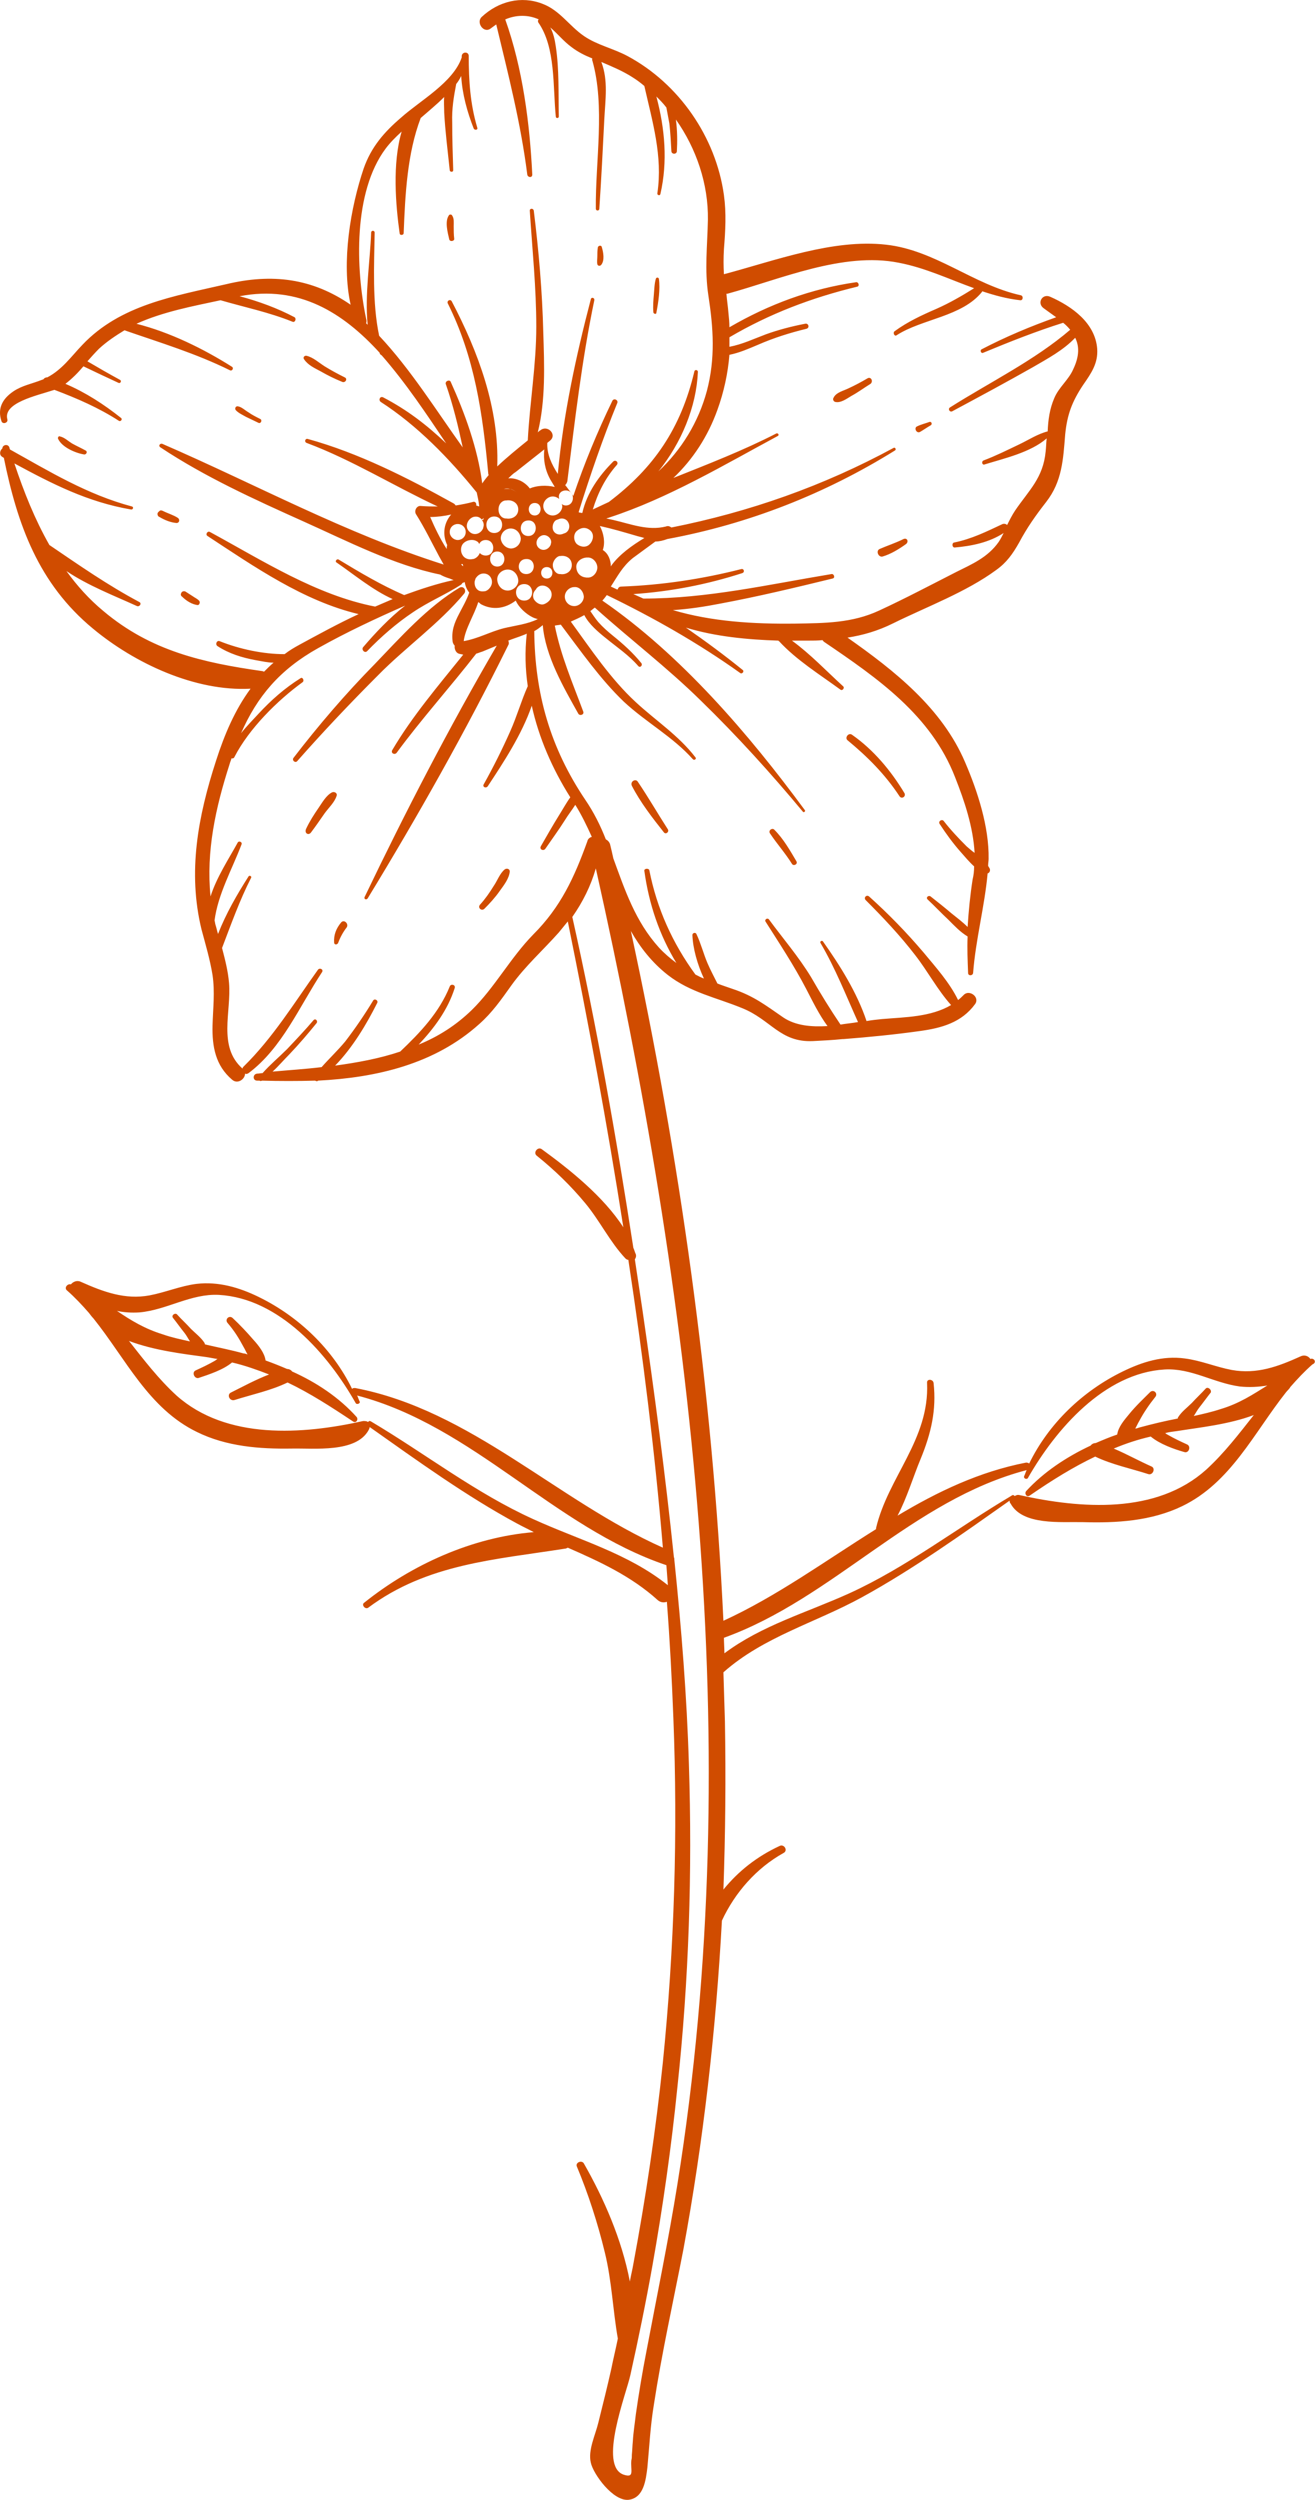 <?xml version="1.0" encoding="UTF-8" standalone="no"?><svg xmlns="http://www.w3.org/2000/svg" xmlns:xlink="http://www.w3.org/1999/xlink" fill="#000000" height="499.4" preserveAspectRatio="xMidYMid meet" version="1" viewBox="0.0 0.0 262.8 499.4" width="262.8" zoomAndPan="magnify"><defs><clipPath id="a"><path d="M 0 0 L 262.77 0 L 262.77 499.398 L 0 499.398 Z M 0 0"/></clipPath></defs><g><g clip-path="url(#a)" id="change1_1"><path d="M 120.176 52.879 C 120.875 51.98 120.574 50.379 120.273 49.379 C 120.176 48.879 119.473 49.078 119.473 49.48 C 119.375 50.078 119.375 50.578 119.375 51.18 C 119.375 51.68 119.273 52.281 119.375 52.781 C 119.473 53.18 119.973 53.18 120.176 52.879 Z M 64.074 74.18 C 65.473 74.98 66.875 75.68 68.375 76.281 C 68.973 76.578 69.574 75.68 68.875 75.379 C 67.473 74.68 66.172 73.98 64.875 73.18 C 63.773 72.48 62.574 71.379 61.273 71.078 C 60.875 70.98 60.473 71.379 60.773 71.781 C 61.574 72.98 62.973 73.578 64.074 74.18 Z M 131.176 62.48 C 131.574 60.379 131.973 57.781 131.676 55.68 C 131.574 55.379 131.176 55.379 131.074 55.68 C 130.773 56.68 130.773 57.781 130.676 58.781 C 130.574 59.98 130.473 61.18 130.574 62.379 C 130.574 62.68 131.176 62.879 131.176 62.48 Z M 35.273 104.48 C 35.875 104.48 35.973 103.781 35.574 103.48 C 34.672 102.879 33.574 102.578 32.574 102.078 C 32.375 101.98 32.074 101.879 31.875 102.078 C 31.672 102.281 31.473 102.379 31.473 102.68 C 31.473 102.879 31.574 103.18 31.875 103.281 C 32.875 103.879 34.074 104.379 35.273 104.48 Z M 16.773 90.781 C 17.273 90.879 17.574 90.18 17.074 89.98 C 16.172 89.48 15.273 89.078 14.375 88.578 C 13.574 88.078 12.875 87.379 11.973 87.18 C 11.773 87.078 11.574 87.281 11.574 87.578 C 12.273 89.281 14.973 90.48 16.773 90.781 Z M 49.172 83.281 C 49.973 83.68 50.875 84.078 51.672 84.48 C 52.172 84.68 52.473 83.879 51.973 83.68 C 51.172 83.281 50.375 82.879 49.672 82.379 C 48.973 81.98 48.273 81.281 47.574 81.18 C 47.172 81.078 46.875 81.48 47.074 81.879 C 47.574 82.48 48.473 82.879 49.172 83.281 Z M 39.773 119.98 C 39.375 119.578 38.875 119.379 38.473 119.078 C 37.973 118.781 37.574 118.48 37.074 118.18 C 36.875 118.078 36.672 118.078 36.473 118.18 C 36.273 118.281 36.273 118.379 36.172 118.578 C 36.074 118.781 36.172 119.078 36.375 119.18 C 37.172 119.98 38.375 120.781 39.574 120.879 C 39.875 120.781 40.074 120.281 39.773 119.98 Z M 126.273 156.98 C 127.973 160.281 130.375 163.379 132.676 166.281 C 133.074 166.781 133.773 166.18 133.473 165.68 C 131.473 162.578 129.574 159.281 127.473 156.18 C 127.074 155.48 125.875 156.078 126.273 156.98 Z M 153.875 166.48 C 155.273 168.578 156.973 170.48 158.273 172.578 C 158.574 173.078 159.473 172.68 159.176 172.078 C 157.875 169.879 156.574 167.578 154.773 165.781 C 154.375 165.281 153.473 165.879 153.875 166.48 Z M 185.773 84.281 C 184.973 84.578 184.074 84.781 183.273 85.18 C 182.574 85.48 183.176 86.68 183.875 86.281 C 184.574 85.879 185.273 85.379 185.973 84.98 C 186.375 84.781 186.176 84.18 185.773 84.281 Z M 170.273 146.781 C 169.574 146.281 168.773 147.379 169.375 147.879 C 173.375 151.18 176.875 154.68 179.773 159.078 C 180.176 159.68 181.074 159.18 180.773 158.48 C 178.074 153.98 174.574 149.781 170.273 146.781 Z M 180.574 107.68 C 178.973 108.48 177.375 108.98 175.773 109.68 C 174.973 110.078 175.574 111.379 176.375 111.18 C 178.074 110.68 179.676 109.68 181.074 108.68 C 181.676 108.18 181.273 107.379 180.574 107.68 Z M 173.375 75.578 C 172.176 76.281 170.875 76.98 169.574 77.578 C 168.574 78.078 167.074 78.379 166.574 79.48 C 166.375 79.781 166.574 80.18 166.875 80.281 C 167.973 80.578 169.176 79.68 170.176 79.078 C 171.473 78.379 172.676 77.48 173.973 76.68 C 174.574 76.18 174.074 75.18 173.375 75.578 Z M 90.375 43.078 C 90.273 42.781 89.773 42.781 89.672 43.078 C 88.875 44.281 89.473 46.48 89.773 47.781 C 89.875 48.379 90.875 48.18 90.773 47.68 C 90.672 46.879 90.672 45.98 90.672 45.18 C 90.672 44.379 90.773 43.68 90.375 43.078 Z M 96.773 181.578 C 97.875 180.48 98.973 179.281 99.875 177.98 C 100.676 176.879 101.773 175.48 101.875 174.078 C 101.875 173.578 101.273 173.379 100.875 173.68 C 99.875 174.48 99.375 175.98 98.672 176.98 C 97.875 178.281 96.973 179.578 95.973 180.68 C 95.375 181.281 96.172 182.078 96.773 181.578 Z M 92.773 118.578 C 93.273 117.98 92.672 116.98 91.875 117.379 C 85.473 121.18 79.973 127.379 74.875 132.68 C 69.074 138.578 63.672 144.879 58.672 151.379 C 58.273 151.879 58.973 152.48 59.375 152.078 C 64.574 146.18 70.074 140.379 75.574 134.879 C 80.973 129.379 87.773 124.578 92.773 118.578 Z M 240.973 277.379 C 240.074 278.379 239.074 279.281 238.176 280.281 C 237.273 281.18 236.176 281.98 235.473 283.078 C 235.375 283.18 235.375 283.281 235.375 283.379 C 232.773 283.879 230.273 284.48 227.676 285.18 C 227.375 285.281 227.176 285.379 226.875 285.379 C 227.176 284.879 227.375 284.379 227.676 283.879 C 228.574 282.18 229.676 280.578 230.875 279.078 C 231.473 278.379 230.574 277.48 229.875 278.078 C 228.473 279.48 226.973 280.879 225.676 282.48 C 224.676 283.68 223.473 285.078 223.273 286.578 C 221.773 287.078 220.375 287.68 218.973 288.281 C 218.574 288.281 218.176 288.48 217.973 288.781 C 213.074 291.078 208.574 294.078 205.074 297.879 C 204.676 298.379 205.176 299.18 205.773 298.781 C 210.273 295.68 214.473 293.078 218.875 290.98 C 222.176 292.578 226.074 293.379 229.473 294.48 C 230.375 294.781 230.973 293.379 230.176 292.98 C 227.676 291.879 225.176 290.48 222.574 289.379 C 224.973 288.379 227.375 287.578 229.973 286.98 C 231.773 288.48 234.574 289.48 236.676 290.078 C 237.574 290.379 238.074 288.98 237.273 288.578 C 235.973 287.98 234.676 287.379 233.473 286.68 C 233.273 286.578 233.074 286.48 232.875 286.281 C 233.676 286.078 234.473 285.98 235.273 285.879 C 239.574 285.18 245.574 284.578 250.574 282.68 C 247.574 286.48 244.676 290.281 241.074 293.578 C 231.074 302.578 215.973 301.379 203.773 298.68 C 203.375 298.578 203.074 298.68 202.773 298.879 C 202.676 298.68 202.375 298.578 202.176 298.781 C 191.375 305.18 181.176 313.078 169.773 318.281 C 161.176 322.18 152.273 324.68 144.773 330.281 C 144.773 329.281 144.676 328.18 144.676 327.18 C 166.574 319.281 182.273 299.68 205.176 293.68 C 204.973 294.078 204.875 294.48 204.676 294.879 C 204.473 295.379 205.273 295.68 205.473 295.18 C 210.973 285.578 220.676 274.281 232.773 273.578 C 238.074 273.281 242.574 276.281 247.773 276.98 C 249.676 277.18 251.473 277.078 253.273 276.781 C 250.375 278.578 247.676 280.379 243.973 281.48 C 242.176 282.078 240.375 282.48 238.574 282.879 C 238.973 282.281 239.273 281.68 239.676 281.18 C 240.473 280.18 241.176 279.18 241.973 278.18 C 242.176 277.578 241.375 276.98 240.973 277.379 Z M 135.375 436.379 C 133.574 447.582 131.273 458.68 129.176 469.781 C 128.375 473.879 127.676 478.082 127.074 482.281 C 126.875 484.082 126.574 485.879 126.473 487.68 C 126.375 488.582 126.375 489.48 126.273 490.379 C 126.273 490.781 126.273 491.082 126.176 491.48 C 125.973 493.48 126.875 495.082 124.676 494.379 C 119.473 492.68 125.176 478.18 125.973 474.48 C 127.574 467.281 129.074 459.98 130.375 452.68 C 132.473 440.879 134.176 428.879 135.375 416.98 C 137.676 395.578 138.375 373.98 137.676 352.48 C 137.273 338.879 136.176 325.281 134.773 311.68 C 134.773 311.48 134.773 311.281 134.676 311.078 C 132.973 294.578 130.773 278.078 128.375 261.578 C 127.875 258.281 127.375 254.879 126.875 251.578 C 127.074 251.281 127.176 250.98 127.074 250.578 C 126.875 250.18 126.773 249.68 126.574 249.281 C 123.176 227.18 119.273 205.078 114.375 183.18 C 116.473 180.18 118.074 176.98 119.074 173.48 C 138.176 258.879 149.375 349.18 135.375 436.379 Z M 106.574 303.48 C 95.074 298.281 84.973 290.379 74.172 283.98 C 73.875 283.781 73.672 283.879 73.574 284.078 C 73.273 283.879 72.973 283.879 72.574 283.879 C 60.473 286.578 45.273 287.68 35.273 278.781 C 31.672 275.48 28.773 271.68 25.773 267.879 C 30.773 269.781 36.672 270.48 41.074 271.078 C 41.875 271.18 42.672 271.379 43.473 271.48 C 43.273 271.578 43.074 271.781 42.875 271.879 C 41.672 272.578 40.375 273.18 39.074 273.781 C 38.273 274.18 38.875 275.48 39.672 275.281 C 41.773 274.578 44.574 273.68 46.375 272.18 C 48.973 272.781 51.473 273.68 53.773 274.578 C 51.172 275.578 48.574 276.98 46.172 278.18 C 45.273 278.578 45.875 279.98 46.875 279.68 C 50.375 278.578 54.172 277.781 57.473 276.18 C 61.875 278.281 66.074 280.98 70.574 283.98 C 71.172 284.379 71.672 283.578 71.273 283.078 C 67.773 279.18 63.273 276.18 58.375 273.98 C 58.172 273.68 57.773 273.48 57.375 273.48 C 55.973 272.879 54.473 272.281 53.074 271.781 C 52.875 270.281 51.672 268.781 50.672 267.68 C 49.375 266.18 47.973 264.68 46.473 263.281 C 45.773 262.68 44.875 263.578 45.473 264.281 C 46.773 265.781 47.773 267.379 48.672 269.078 C 48.973 269.578 49.172 270.078 49.473 270.578 C 49.172 270.48 48.973 270.379 48.672 270.379 C 46.172 269.68 43.574 269.18 40.973 268.578 C 40.973 268.48 40.875 268.379 40.875 268.281 C 40.172 267.18 39.074 266.379 38.172 265.48 C 37.273 264.48 36.273 263.578 35.375 262.578 C 34.973 262.18 34.172 262.781 34.574 263.281 C 35.375 264.281 36.074 265.281 36.875 266.281 C 37.273 266.781 37.574 267.379 37.973 267.98 C 36.172 267.578 34.273 267.18 32.574 266.578 C 28.973 265.48 26.172 263.781 23.375 261.879 C 24.773 262.18 26.273 262.281 27.875 262.18 C 33.375 261.68 38.172 258.379 43.773 258.68 C 55.875 259.379 65.574 270.578 71.074 280.281 C 71.273 280.68 72.074 280.379 71.875 279.98 C 71.672 279.578 71.574 279.18 71.375 278.781 C 94.672 284.879 110.676 305.078 133.176 312.68 C 133.273 313.98 133.375 315.379 133.473 316.68 C 125.473 310.281 115.773 307.68 106.574 303.48 Z M 100.773 125.48 C 97.973 126.18 95.574 127.578 92.672 128.078 C 92.973 125.578 94.773 122.879 95.574 120.281 C 95.773 120.379 95.973 120.578 96.074 120.68 C 98.473 121.98 100.973 121.578 103.074 119.98 C 103.676 121.379 105.176 122.68 106.375 123.281 C 106.773 123.48 107.074 123.578 107.473 123.68 C 105.473 124.68 102.875 124.98 100.773 125.48 Z M 92.375 110.781 C 91.973 110.078 92.074 108.98 92.672 108.48 C 92.875 108.281 93.074 108.18 93.273 108.078 C 93.973 107.781 94.773 107.781 95.375 108.18 C 95.574 108.281 95.672 108.48 95.773 108.68 C 95.973 108.18 96.473 107.879 97.074 107.879 C 99.074 107.879 99.074 110.98 97.074 110.98 C 96.574 110.98 96.172 110.781 95.875 110.48 C 95.672 111.078 95.074 111.578 94.574 111.68 L 94.473 111.68 C 93.672 111.879 92.773 111.578 92.375 110.781 Z M 92.172 112.68 C 92.273 112.68 92.375 112.68 92.473 112.68 C 92.473 112.68 92.473 112.781 92.574 113.078 C 92.375 113.078 92.273 112.879 92.172 112.68 Z M 89.875 106.281 C 89.875 105.379 90.574 104.68 91.473 104.68 C 92.375 104.68 93.074 105.379 93.074 106.281 C 93.074 107.18 92.375 107.879 91.473 107.879 C 90.672 107.879 89.875 107.18 89.875 106.281 Z M 89.273 108.68 C 89.273 108.781 89.375 108.781 89.375 108.879 C 89.273 109.18 89.273 109.379 89.273 109.68 C 87.973 107.68 86.875 105.379 85.973 103.281 C 87.375 103.281 88.875 103.078 90.172 102.781 C 88.773 104.379 88.375 106.578 89.273 108.68 Z M 94.574 103.281 C 95.273 103.078 95.875 103.281 96.273 103.781 C 96.473 103.68 96.574 103.578 96.672 103.48 C 96.672 103.578 96.574 103.781 96.574 103.879 C 96.473 103.879 96.375 103.879 96.273 103.879 C 96.672 104.281 96.773 104.879 96.574 105.379 L 96.574 105.48 C 96.172 106.578 94.773 107.18 93.773 106.18 C 92.773 105.18 93.473 103.68 94.574 103.281 Z M 98.773 103.18 C 100.875 103.18 100.875 106.48 98.773 106.48 C 96.672 106.48 96.672 103.18 98.773 103.18 Z M 100.973 99.98 C 101.074 99.98 101.074 99.98 101.176 99.98 C 102.375 99.781 103.574 100.48 103.574 101.781 C 103.574 103.078 102.375 103.781 101.176 103.578 C 101.074 103.578 101.074 103.578 100.973 103.578 C 99.172 103.281 99.172 100.281 100.973 99.98 Z M 101.973 97.68 C 102.473 97.781 102.973 98.078 103.375 98.48 C 102.973 98.078 102.574 97.879 101.973 97.68 C 101.676 97.68 101.273 97.68 100.875 97.68 C 100.773 97.68 100.676 97.68 100.676 97.68 C 101.074 97.578 101.574 97.578 101.973 97.68 Z M 103.074 94.281 C 104.973 92.781 106.875 91.281 108.773 89.781 C 108.574 91.781 108.875 93.781 109.973 95.781 C 110.273 96.281 110.574 96.781 110.875 97.281 C 109.176 96.879 107.273 96.98 105.875 97.578 C 105.375 96.879 104.574 96.281 103.875 95.98 C 103.176 95.68 102.375 95.48 101.574 95.578 C 102.074 95.078 102.574 94.578 103.074 94.281 Z M 113.074 97.98 C 114.973 97.98 114.973 100.98 113.074 100.98 C 112.773 100.98 112.473 100.879 112.273 100.68 C 112.273 100.781 112.375 100.98 112.375 101.078 C 112.375 102.078 111.473 102.98 110.473 102.98 C 109.375 102.98 108.574 102.078 108.574 101.078 C 108.574 100.078 109.473 99.18 110.473 99.18 C 110.973 99.18 111.375 99.379 111.773 99.68 C 111.473 98.879 111.973 97.98 113.074 97.98 Z M 116.676 119.18 C 116.676 120.18 115.773 121.078 114.773 121.078 C 113.676 121.078 112.875 120.18 112.875 119.18 C 112.875 118.18 113.773 117.281 114.773 117.281 C 115.773 117.18 116.574 118.078 116.676 119.18 Z M 115.273 106.078 C 116.176 105.281 117.176 105.281 117.973 105.98 C 118.773 106.68 118.574 107.879 117.973 108.578 L 117.875 108.68 C 117.176 109.48 115.973 109.281 115.273 108.68 C 114.574 107.98 114.574 106.68 115.273 106.078 Z M 119.375 113.379 C 119.375 114.379 118.473 115.48 117.375 115.379 L 117.176 115.379 C 116.074 115.281 115.273 114.578 115.176 113.379 C 115.074 112.281 116.074 111.48 117.176 111.379 L 117.375 111.379 C 118.473 111.281 119.375 112.379 119.375 113.379 Z M 111.176 103.879 C 111.273 103.879 111.375 103.781 111.473 103.781 C 112.273 103.379 113.176 103.578 113.574 104.379 C 113.973 105.078 113.773 106.078 112.973 106.48 C 112.875 106.48 112.773 106.578 112.676 106.578 C 111.875 106.98 110.973 106.781 110.574 105.98 C 110.273 105.379 110.473 104.281 111.176 103.879 Z M 111.973 114.68 C 111.875 114.68 111.875 114.68 111.773 114.68 C 110.973 114.578 110.473 113.68 110.473 112.879 C 110.473 112.18 111.074 111.281 111.773 111.078 C 111.875 111.078 111.875 111.078 111.973 111.078 C 113.176 110.879 114.273 111.578 114.273 112.879 C 114.273 114.18 113.074 114.879 111.973 114.68 Z M 109.273 115.578 C 107.773 115.578 107.773 113.281 109.273 113.281 C 110.773 113.281 110.773 115.578 109.273 115.578 Z M 105.574 107.078 C 103.574 107.078 103.574 103.98 105.574 103.98 C 107.574 103.879 107.574 107.078 105.574 107.078 Z M 108.273 106.98 C 109.375 106.578 110.473 107.781 110.074 108.68 L 110.074 108.781 C 109.676 109.781 108.473 110.281 107.574 109.379 C 106.875 108.578 107.273 107.379 108.273 106.98 Z M 106.875 102.98 C 105.273 102.98 105.273 100.48 106.875 100.48 C 108.473 100.48 108.375 102.98 106.875 102.98 Z M 105.176 114.68 C 103.176 114.68 103.176 111.68 105.176 111.68 C 107.176 111.578 107.176 114.68 105.176 114.68 Z M 104.773 116.68 C 106.875 116.68 106.875 119.98 104.773 119.98 C 102.574 119.98 102.574 116.68 104.773 116.68 Z M 101.473 113.781 C 102.676 113.781 103.473 114.781 103.574 115.879 C 103.676 116.98 102.574 117.98 101.473 117.98 C 100.273 117.98 99.473 116.98 99.375 115.879 C 99.273 114.68 100.375 113.781 101.473 113.781 Z M 100.074 107.578 C 100.074 106.48 100.973 105.578 102.074 105.578 C 103.176 105.578 103.973 106.48 104.074 107.578 C 104.074 108.68 103.176 109.578 102.074 109.578 C 100.973 109.48 100.176 108.578 100.074 107.578 Z M 99.375 110.18 C 101.273 110.18 101.273 113.18 99.375 113.18 C 97.473 113.18 97.473 110.18 99.375 110.18 Z M 97.375 118.281 C 97.273 118.18 97.172 118.078 97.074 118.078 C 96.574 118.18 96.074 118.18 95.672 117.98 C 94.973 117.578 94.773 116.781 94.875 116.078 C 94.973 115.879 94.973 115.578 95.172 115.379 C 95.672 114.68 96.473 114.379 97.273 114.68 C 98.074 114.98 98.473 115.879 98.273 116.68 C 98.172 117.078 97.973 117.379 97.672 117.68 C 97.473 117.879 97.273 117.98 97.074 118.078 C 97.172 118.078 97.273 118.18 97.375 118.281 Z M 108.773 120.68 C 107.973 120.98 107.074 120.379 106.676 119.68 C 106.375 118.98 106.574 118.281 107.074 117.781 C 107.176 117.68 107.176 117.578 107.273 117.48 C 108.176 116.48 109.773 117.078 110.176 118.281 C 110.473 119.379 109.773 120.281 108.773 120.68 Z M 126.973 106.98 C 127.574 107.18 128.176 107.281 128.773 107.48 C 126.273 108.98 123.773 110.781 122.176 112.98 C 122.176 113.078 122.074 113.078 122.074 113.18 C 122.074 111.879 121.574 110.578 120.473 109.879 C 120.973 108.379 120.676 106.578 119.875 105.078 C 122.176 105.578 124.574 106.281 126.973 106.98 Z M 261.875 271.48 C 261.473 270.879 260.676 270.578 259.875 270.98 C 255.473 272.98 251.176 274.578 246.176 273.68 C 242.973 273.078 239.973 271.781 236.773 271.379 C 232.375 270.781 228.273 272.078 224.375 273.98 C 216.375 277.879 209.574 284.379 205.676 292.379 C 205.574 292.281 205.375 292.18 205.074 292.18 C 195.773 293.98 187.375 297.98 179.375 302.781 C 181.273 299.18 182.473 295.078 183.973 291.48 C 186.074 286.379 187.176 281.68 186.574 276.281 C 186.473 275.48 185.176 275.379 185.273 276.281 C 185.773 287.578 177.473 295.078 175.074 305.281 C 175.074 305.379 175.074 305.48 175.074 305.48 C 164.973 311.781 155.273 318.879 144.574 323.781 C 142.375 277.578 135.875 231.281 126.074 185.98 C 127.875 189.18 130.273 192.281 133.473 194.781 C 137.973 198.281 143.176 199.281 148.273 201.379 C 154.074 203.68 155.875 208.281 162.473 207.98 C 164.473 207.879 166.375 207.781 168.375 207.578 C 168.473 207.578 168.473 207.578 168.574 207.578 C 173.676 207.18 178.773 206.68 183.773 205.98 C 188.176 205.379 192.176 204.281 194.875 200.578 C 195.875 199.18 193.676 197.578 192.574 198.781 C 192.273 199.078 191.875 199.48 191.473 199.781 C 189.773 196.281 186.973 193.18 184.574 190.281 C 181.176 186.281 177.574 182.578 173.676 179.078 C 173.176 178.68 172.574 179.281 172.973 179.781 C 176.473 183.281 179.875 186.879 182.875 190.781 C 185.375 193.98 187.375 197.781 190.074 200.781 C 185.973 203.18 180.973 203.18 176.273 203.578 C 175.273 203.68 174.273 203.781 173.176 203.98 C 171.273 198.281 167.875 192.879 164.473 188.078 C 164.273 187.781 163.773 188.078 163.973 188.379 C 166.973 193.48 169.074 198.879 171.473 204.18 C 170.375 204.379 169.176 204.48 167.973 204.68 C 165.875 201.578 163.973 198.48 162.074 195.18 C 159.574 191.078 156.473 187.48 153.676 183.68 C 153.375 183.281 152.773 183.68 152.973 184.078 C 155.773 188.48 158.676 192.879 161.074 197.48 C 162.375 199.98 163.676 202.68 165.375 204.98 C 162.074 205.18 158.973 204.879 156.574 203.281 C 153.074 200.879 150.676 198.98 146.473 197.578 C 145.375 197.18 144.375 196.879 143.375 196.48 C 142.676 195.078 141.973 193.781 141.375 192.379 C 140.574 190.48 140.074 188.48 139.176 186.578 C 138.973 186.18 138.375 186.379 138.375 186.781 C 138.473 189.48 139.375 192.68 140.676 195.48 C 140.074 195.281 139.574 194.98 138.973 194.68 C 134.375 188.379 131.273 181.48 129.773 173.879 C 129.676 173.379 128.676 173.48 128.773 173.98 C 129.676 180.578 131.773 186.781 135.176 192.379 C 133.973 191.48 132.773 190.48 131.676 189.281 C 126.973 184.078 124.875 177.781 122.574 171.48 C 122.375 170.578 122.176 169.68 121.973 168.879 C 121.875 168.281 121.473 167.879 121.074 167.68 C 119.973 164.879 118.676 162.281 116.973 159.781 C 109.973 149.379 106.875 138.578 106.773 126.078 C 107.375 125.781 107.973 125.281 108.473 124.879 C 108.973 131.078 112.676 137.379 115.574 142.578 C 115.875 143.078 116.773 142.781 116.574 142.18 C 114.375 136.281 112.074 130.98 110.875 124.98 C 111.273 124.879 111.676 124.879 112.074 124.781 C 116.074 130.078 119.973 135.68 124.676 140.18 C 129.074 144.281 134.473 147.18 138.473 151.68 C 138.773 151.98 139.273 151.578 138.973 151.281 C 135.574 146.879 131.074 143.98 127.074 140.281 C 122.074 135.68 118.074 129.68 114.074 124.18 C 114.973 123.781 115.875 123.379 116.773 122.879 C 117.676 124.68 119.574 126.281 121.074 127.48 C 123.273 129.281 125.676 130.879 127.574 133.078 C 127.973 133.48 128.473 132.879 128.176 132.48 C 126.473 130.379 124.574 128.68 122.473 126.98 C 121.473 126.18 120.473 125.281 119.574 124.281 C 118.973 123.578 118.473 122.781 117.973 122.078 C 118.273 121.879 118.574 121.578 118.875 121.379 C 125.875 127.68 133.375 133.379 140.074 139.98 C 147.273 146.98 154.074 154.48 160.473 162.18 C 160.676 162.379 160.973 162.078 160.875 161.879 C 149.676 146.68 136.074 130.781 120.375 119.98 C 120.676 119.68 120.973 119.281 121.273 118.879 C 130.574 123.379 139.574 128.48 147.973 134.48 C 148.273 134.68 148.773 134.18 148.473 133.879 C 144.773 130.879 140.973 128.078 137.074 125.379 C 142.973 127.18 149.375 127.781 155.574 127.98 C 155.574 127.98 155.574 128.078 155.676 128.078 C 159.176 131.879 163.875 134.781 167.973 137.781 C 168.375 138.078 168.875 137.379 168.473 137.078 C 165.176 134.078 161.973 130.68 158.273 127.98 C 159.375 127.98 160.473 127.98 161.473 127.98 C 162.473 127.98 163.473 127.98 164.375 127.879 C 164.473 127.98 164.574 128.18 164.773 128.281 C 175.375 135.48 186.074 142.879 190.875 155.281 C 192.773 160.078 194.473 165.18 194.773 170.379 C 194.176 169.98 193.676 169.48 193.176 169.078 C 191.574 167.48 189.973 165.781 188.574 163.98 C 188.176 163.578 187.473 164.078 187.773 164.578 C 189.074 166.578 190.473 168.48 191.973 170.18 C 192.773 171.078 193.676 172.18 194.676 173.078 C 194.676 173.98 194.574 174.879 194.375 175.68 C 193.875 178.879 193.574 182.078 193.375 185.18 C 192.375 184.18 191.176 183.281 190.176 182.48 C 188.773 181.281 187.375 180.18 185.973 179.078 C 185.574 178.781 184.973 179.281 185.375 179.68 C 186.773 180.98 188.074 182.379 189.473 183.68 C 190.676 184.879 191.875 186.18 193.375 187.078 C 193.273 189.48 193.375 191.879 193.473 194.379 C 193.473 194.98 194.375 194.98 194.473 194.379 C 194.973 187.781 196.773 181.078 197.375 174.48 C 197.773 174.379 197.973 173.879 197.773 173.48 C 197.676 173.281 197.574 173.18 197.473 172.98 C 197.473 172.48 197.574 171.98 197.574 171.578 C 197.676 165.18 195.375 158.078 192.875 152.281 C 188.273 141.48 178.773 133.98 169.375 127.379 C 172.473 126.879 175.375 126.078 178.574 124.48 C 185.273 121.18 193.074 118.281 199.074 113.879 C 201.176 112.379 202.375 110.68 203.676 108.379 C 205.273 105.379 206.973 102.98 209.074 100.281 C 212.273 96.18 212.473 91.781 212.875 86.781 C 213.273 82.781 214.273 80.18 216.473 76.879 C 218.074 74.578 219.473 72.578 219.273 69.68 C 218.875 64.48 214.176 61.18 209.875 59.281 C 208.273 58.578 207.176 60.578 208.574 61.578 C 209.375 62.18 210.273 62.781 211.074 63.379 C 205.973 65.18 200.973 67.281 196.176 69.781 C 195.773 69.98 196.074 70.68 196.473 70.48 C 201.773 68.281 207.074 66.18 212.473 64.48 C 212.973 64.879 213.473 65.379 213.875 65.879 C 206.773 71.98 197.773 76.379 189.875 81.379 C 189.375 81.68 189.773 82.379 190.273 82.18 C 195.676 79.281 201.074 76.379 206.375 73.379 C 209.473 71.578 212.473 69.98 214.875 67.48 C 215.676 69.078 215.773 71.078 214.473 73.781 C 213.574 75.879 211.574 77.379 210.676 79.578 C 209.773 81.68 209.473 83.879 209.375 86.18 C 207.375 86.68 205.574 87.879 203.676 88.781 C 201.375 89.879 198.973 91.078 196.574 91.98 C 196.074 92.18 196.273 92.98 196.773 92.781 C 200.676 91.578 205.973 90.379 209.176 87.578 C 209.074 88.48 209.074 89.281 208.973 90.18 C 208.473 95.48 205.676 97.879 202.875 101.98 C 202.273 102.879 201.773 103.879 201.273 104.879 C 201.074 104.68 200.773 104.578 200.375 104.68 C 197.176 106.18 194.176 107.68 190.676 108.379 C 190.176 108.48 190.273 109.379 190.773 109.379 C 194.176 109.078 197.676 108.379 200.574 106.48 C 200.273 107.078 199.973 107.68 199.574 108.281 C 197.375 111.379 194.273 112.68 191.074 114.281 C 185.973 116.879 180.875 119.578 175.676 121.98 C 170.273 124.48 164.875 124.48 158.973 124.578 C 150.473 124.68 142.273 124.18 134.473 121.879 C 137.676 121.68 140.875 121.18 143.973 120.578 C 151.473 119.18 158.973 117.379 166.375 115.578 C 166.973 115.48 166.676 114.578 166.176 114.68 C 153.473 116.781 141.375 119.578 128.574 119.578 C 127.875 119.281 127.273 118.98 126.574 118.68 C 133.973 118.18 141.273 116.781 148.375 114.48 C 148.875 114.281 148.676 113.578 148.176 113.68 C 140.273 115.68 132.375 116.879 124.176 117.18 C 123.773 117.18 123.574 117.379 123.473 117.68 C 123.473 117.68 123.473 117.68 123.375 117.781 C 122.973 117.578 122.473 117.379 122.074 117.18 C 123.375 115.18 124.375 113.18 126.473 111.48 C 127.973 110.379 129.473 109.281 130.973 108.18 C 131.773 108.18 132.574 107.98 133.375 107.68 C 149.574 104.68 164.875 98.68 178.875 89.98 C 179.176 89.781 178.875 89.281 178.574 89.48 C 164.574 97.078 149.773 102.281 134.176 105.379 C 133.875 105.18 133.574 104.98 133.074 105.18 C 129.473 106.078 126.074 104.68 122.574 103.879 C 122.074 103.781 121.676 103.68 121.176 103.578 C 121.375 103.48 121.574 103.48 121.773 103.379 C 133.473 99.578 144.875 92.781 155.473 87.078 C 155.773 86.879 155.473 86.48 155.176 86.578 C 148.574 89.98 141.574 92.68 134.574 95.48 C 138.473 91.781 141.473 87.18 143.375 81.879 C 144.676 78.281 145.473 74.578 145.773 70.879 C 147.773 70.48 149.574 69.68 151.473 68.879 C 154.676 67.48 157.875 66.48 161.176 65.68 C 161.875 65.48 161.574 64.48 160.875 64.68 C 158.273 65.18 155.574 65.879 153.074 66.781 C 150.676 67.68 148.375 68.781 145.773 69.281 C 145.773 68.68 145.773 67.98 145.773 67.379 C 153.773 62.68 162.176 59.48 171.273 57.281 C 171.875 57.18 171.574 56.281 171.074 56.379 C 162.074 57.68 153.676 60.781 145.773 65.379 C 145.773 64.379 145.676 63.48 145.574 62.48 C 145.473 61.18 145.273 59.98 145.176 58.68 C 145.273 58.68 145.375 58.68 145.375 58.68 C 155.973 55.781 168.473 50.281 179.574 52.48 C 184.875 53.48 189.676 55.781 194.676 57.578 C 192.273 59.078 189.875 60.48 187.176 61.68 C 184.176 62.98 181.375 64.281 178.773 66.18 C 178.375 66.48 178.773 67.281 179.176 66.98 C 184.273 63.68 192.273 63.281 196.273 58.281 L 196.273 58.18 C 198.676 58.98 201.176 59.68 203.875 59.98 C 204.473 60.078 204.574 59.078 203.973 58.98 C 194.473 56.879 186.973 49.98 177.074 48.879 C 166.473 47.68 154.875 52.078 144.676 54.781 C 144.574 53.18 144.574 51.48 144.676 49.781 C 144.973 46.078 145.176 42.578 144.676 38.98 C 143.074 27.379 135.676 16.68 125.375 11.18 C 122.574 9.68 119.273 8.98 116.676 7.18 C 113.773 5.18 111.875 2.078 108.473 0.781 C 104.176 -0.922 99.574 0.281 96.273 3.379 C 95.074 4.48 96.672 6.781 98.074 5.68 C 98.473 5.379 98.773 5.18 99.172 4.879 C 101.574 14.879 104.074 24.578 105.375 34.879 C 105.473 35.48 106.375 35.578 106.375 34.879 C 105.875 24.68 104.473 13.68 100.973 3.879 C 103.074 2.98 105.473 2.879 107.676 3.879 C 107.473 3.98 107.473 4.281 107.574 4.48 C 111.074 9.48 110.473 17.281 111.074 23.281 C 111.074 23.68 111.676 23.68 111.676 23.281 C 111.574 18.68 111.773 13.879 111.074 9.281 C 110.875 7.879 110.574 6.578 109.973 5.48 C 111.375 6.68 112.676 8.281 114.176 9.379 C 115.473 10.379 116.875 11.078 118.375 11.68 C 118.375 11.781 118.273 11.98 118.375 12.078 C 120.973 21.18 118.973 32.281 119.074 41.68 C 119.074 42.18 119.773 42.18 119.773 41.68 C 120.176 35.68 120.473 29.781 120.773 23.781 C 120.973 19.879 121.574 16.078 120.176 12.379 C 122.273 13.281 124.473 14.18 126.473 15.48 C 127.273 15.98 128.074 16.578 128.773 17.18 C 130.375 24.281 132.473 31.18 131.375 38.578 C 131.273 38.98 131.875 39.18 131.973 38.781 C 133.473 32.281 132.875 25.68 131.176 19.281 C 131.875 19.98 132.574 20.68 133.176 21.48 C 133.375 22.578 133.574 23.578 133.773 24.68 C 133.973 26.48 134.074 28.281 134.176 30.18 C 134.176 30.879 135.273 30.879 135.273 30.18 C 135.375 28.379 135.375 26.078 135.074 23.879 C 139.176 29.68 141.574 36.781 141.473 43.879 C 141.375 49.078 140.773 53.879 141.574 59.078 C 142.574 65.578 142.973 71.578 141.273 78.078 C 139.574 84.379 136.176 89.879 131.574 94.18 C 136.176 88.48 139.176 81.281 139.473 74.281 C 139.473 73.879 138.875 73.781 138.773 74.18 C 136.074 85.578 130.676 93.48 121.676 100.281 C 120.574 100.781 119.574 101.281 118.473 101.781 C 119.473 98.48 120.973 95.48 123.273 92.879 C 123.676 92.379 123.074 91.781 122.574 92.18 C 119.676 95.078 117.273 98.48 116.375 102.48 C 116.176 102.48 115.875 102.379 115.676 102.379 C 115.676 102.281 115.676 102.281 115.676 102.18 C 117.973 94.879 120.473 87.578 123.375 80.48 C 123.574 79.879 122.676 79.48 122.375 80.078 C 119.375 86.281 116.773 92.578 114.574 99.078 C 114.176 98.48 113.676 97.879 113.176 97.18 C 113.074 97.078 112.973 96.98 112.973 96.879 C 113.176 96.68 113.273 96.48 113.375 96.18 C 114.875 84.078 116.273 71.98 118.773 59.98 C 118.875 59.48 118.176 59.281 118.074 59.781 C 115.074 71.281 112.574 82.879 111.473 94.68 C 110.273 92.781 109.273 90.781 109.375 88.48 C 109.574 88.281 109.773 88.18 109.973 87.98 C 111.375 86.781 109.375 84.781 107.973 85.98 C 107.773 86.078 107.676 86.18 107.473 86.379 C 109.074 79.98 108.773 72.879 108.574 66.379 C 108.375 58.281 107.676 50.18 106.676 42.078 C 106.574 41.578 105.875 41.578 105.875 42.078 C 106.375 49.781 107.176 57.48 107.176 65.281 C 107.176 72.879 105.875 80.379 105.473 87.98 C 103.375 89.68 101.273 91.379 99.375 93.18 C 99.773 81.578 95.574 70.281 90.273 60.18 C 89.973 59.68 89.273 60.078 89.473 60.578 C 94.875 71.379 96.473 82.68 97.574 94.578 C 97.574 94.68 97.574 94.781 97.672 94.879 C 97.172 95.48 96.773 95.98 96.375 96.578 C 95.473 89.578 92.875 82.48 90.074 76.281 C 89.875 75.781 88.973 76.078 89.074 76.68 C 90.574 80.98 91.574 85.18 92.473 89.379 C 87.172 81.98 82.074 73.781 75.773 67.078 C 74.375 60.48 74.773 52.879 74.875 46.48 C 74.875 45.98 74.172 45.98 74.172 46.48 C 73.973 52.078 72.875 58.879 73.473 64.879 C 73.375 64.781 73.273 64.68 73.172 64.578 C 73.273 64.281 73.273 63.98 73.172 63.68 C 71.074 53.68 70.574 38.379 77.074 29.68 C 77.973 28.48 79.074 27.379 80.273 26.281 C 78.375 32.68 79.074 40.98 79.875 46.68 C 79.973 47.078 80.672 46.98 80.672 46.578 C 80.973 38.879 81.375 30.68 84.074 23.578 C 85.672 22.18 87.273 20.879 88.773 19.379 C 88.672 20.379 88.773 21.48 88.773 22.48 C 88.973 26.281 89.473 30.078 89.875 33.98 C 89.875 34.379 90.574 34.48 90.574 33.98 C 90.473 30.781 90.375 27.578 90.375 24.48 C 90.273 21.781 90.672 19.379 91.172 16.781 C 91.574 16.281 91.875 15.781 92.172 15.18 C 92.375 18.781 93.375 22.379 94.672 25.68 C 94.875 26.078 95.574 25.98 95.375 25.48 C 93.973 20.781 93.672 16.078 93.672 11.18 C 93.672 10.281 92.375 10.281 92.273 11.18 C 92.273 11.281 92.273 11.379 92.273 11.48 C 90.574 16.48 83.973 20.078 80.172 23.48 C 76.773 26.379 74.172 29.379 72.672 33.68 C 70.074 41.379 68.172 52.379 70.074 60.879 C 62.375 55.578 54.375 54.578 45.172 56.781 C 34.773 59.18 24.074 60.879 16.473 68.879 C 14.172 71.281 12.473 73.781 9.473 75.379 C 9.176 75.379 8.875 75.48 8.676 75.781 C 8.574 75.781 8.473 75.879 8.375 75.879 C 6.375 76.68 4.473 76.98 2.676 78.18 C 0.473 79.68 -0.527 81.578 0.273 84.078 C 0.473 84.879 1.676 84.48 1.473 83.781 C 0.574 80.48 7.176 79.078 10.875 77.879 C 15.375 79.578 19.773 81.48 23.773 84.078 C 24.074 84.281 24.574 83.781 24.172 83.48 C 20.773 80.781 17.074 78.379 13.074 76.68 C 14.375 75.68 15.574 74.48 16.672 73.18 C 18.973 74.281 21.273 75.379 23.672 76.48 C 24.074 76.68 24.375 76.078 23.973 75.879 C 21.773 74.68 19.672 73.48 17.473 72.18 C 18.172 71.379 18.973 70.48 19.773 69.68 C 21.273 68.281 23.074 67.078 24.875 65.98 C 32.074 68.48 39.074 70.578 45.973 73.98 C 46.375 74.18 46.773 73.578 46.375 73.281 C 40.672 69.68 33.973 66.379 27.273 64.68 C 32.574 62.281 38.473 61.18 44.074 59.98 C 48.875 61.379 53.773 62.379 58.473 64.281 C 58.973 64.48 59.273 63.68 58.875 63.379 C 55.473 61.578 51.672 60.18 47.875 59.18 C 59.773 56.879 68.574 62.48 75.875 70.48 L 75.875 70.578 C 75.973 70.781 76.074 70.879 76.273 70.98 C 81.172 76.578 85.273 82.781 89.172 88.578 C 85.273 84.879 81.375 81.879 76.574 79.379 C 75.973 79.078 75.574 79.879 76.074 80.281 C 83.375 84.98 89.773 91.578 95.273 98.379 C 95.473 99.281 95.672 100.18 95.773 101.18 C 95.574 101.078 95.375 101.078 95.172 100.98 C 95.273 100.578 94.973 100.078 94.473 100.281 C 93.375 100.578 92.273 100.781 91.074 100.98 C 90.973 100.879 90.875 100.68 90.672 100.578 C 81.473 95.48 71.672 90.48 61.473 87.68 C 60.973 87.578 60.773 88.281 61.273 88.48 C 70.375 91.879 78.672 97.078 87.473 101.18 C 86.375 101.18 85.273 101.18 84.074 101.078 C 83.273 100.98 82.672 102.078 83.172 102.781 C 84.875 105.48 86.273 108.379 87.773 111.18 C 88.074 111.68 88.375 112.281 88.672 112.781 C 69.074 106.578 51.172 96.781 32.473 88.68 C 31.973 88.48 31.574 89.078 32.074 89.379 C 40.973 95.281 50.875 99.781 60.672 104.18 C 69.375 108.078 78.672 112.879 87.973 114.781 C 88.473 115.078 88.973 115.281 89.574 115.48 C 89.973 115.578 90.273 115.781 90.672 115.879 C 87.375 116.578 84.074 117.68 80.773 118.879 C 76.172 116.879 71.973 114.379 67.672 111.781 C 67.273 111.578 66.875 112.18 67.273 112.379 C 70.773 114.781 74.473 117.879 78.473 119.68 C 77.273 120.18 76.172 120.68 74.973 121.18 C 63.172 118.879 52.473 111.98 41.973 106.281 C 41.473 105.98 40.973 106.781 41.473 107.078 C 50.773 113.18 60.672 120.078 71.672 122.68 C 67.574 124.578 63.574 126.781 59.875 128.781 C 58.773 129.379 57.773 129.98 56.875 130.68 C 52.574 130.68 47.875 129.68 43.875 128.078 C 43.273 127.879 42.973 128.781 43.473 129.078 C 45.773 130.578 48.375 131.379 51.074 131.879 C 52.273 132.078 53.473 132.379 54.672 132.379 C 53.973 132.98 53.375 133.578 52.773 134.18 C 52.672 134.18 52.574 134.078 52.473 134.078 C 40.574 132.379 30.172 130.078 20.672 122.078 C 17.773 119.68 15.375 116.98 13.273 114.078 C 17.574 116.98 22.773 118.98 27.375 121.078 C 27.875 121.281 28.375 120.578 27.875 120.281 C 21.473 116.879 15.773 112.879 9.875 108.879 C 6.973 103.781 4.773 98.281 2.875 92.578 C 10.473 96.68 17.473 100.281 26.172 101.781 C 26.574 101.879 26.773 101.281 26.375 101.18 C 17.375 98.781 9.875 94.18 1.973 89.781 C 1.973 89.68 1.875 89.48 1.875 89.379 C 1.574 88.578 0.473 88.879 0.473 89.578 C -0.027 89.98 -0.227 90.879 0.473 91.281 C 0.574 91.379 0.672 91.379 0.773 91.48 C 3.473 104.781 7.676 116.578 18.574 125.578 C 26.875 132.48 38.973 138.18 50.074 137.578 C 46.973 141.781 44.875 146.68 43.172 151.98 C 39.574 163.078 37.473 174.18 40.273 185.68 C 41.074 188.68 41.973 191.68 42.473 194.781 C 42.973 198.18 42.574 201.379 42.473 204.879 C 42.375 209.078 43.074 212.879 46.375 215.68 C 47.473 216.68 48.973 215.578 48.973 214.48 C 49.172 214.578 49.375 214.578 49.672 214.379 C 56.375 209.379 59.875 200.98 64.375 194.18 C 64.672 193.68 63.973 193.281 63.574 193.68 C 58.773 200.379 54.574 207.281 48.672 213.078 C 48.574 213.18 48.473 213.281 48.473 213.48 C 43.473 209.078 46.273 202.078 45.773 196.379 C 45.574 193.98 44.973 191.68 44.375 189.379 C 46.172 184.68 47.875 179.879 50.172 175.379 C 50.375 175.078 49.875 174.781 49.672 175.078 C 47.375 178.68 45.172 182.48 43.574 186.578 C 43.375 185.98 43.273 185.379 43.074 184.781 C 42.973 184.48 42.973 184.18 42.875 183.879 C 43.574 178.578 46.375 173.68 48.273 168.68 C 48.473 168.18 47.672 167.879 47.473 168.379 C 45.773 171.48 43.273 175.281 42.074 179.078 C 41.172 170.078 43.074 161.379 45.875 152.68 C 45.973 152.281 46.172 151.879 46.273 151.48 C 46.473 151.578 46.773 151.48 46.875 151.18 C 49.773 145.578 55.375 139.98 60.473 136.281 C 60.875 135.98 60.473 135.18 60.074 135.48 C 56.875 137.48 54.172 139.879 51.672 142.578 C 50.574 143.781 49.273 145.078 48.172 146.48 C 51.375 139.18 55.875 133.781 63.574 129.48 C 69.273 126.281 75.074 123.578 80.973 120.98 C 77.773 123.48 74.973 126.48 72.574 129.281 C 72.172 129.781 72.875 130.578 73.375 130.078 C 76.172 127.18 79.273 124.48 82.574 122.281 C 85.672 120.18 89.074 118.781 92.172 116.781 C 92.273 116.68 92.375 116.578 92.375 116.48 C 92.574 116.379 92.672 116.379 92.875 116.281 C 92.973 116.98 93.273 117.781 93.773 118.379 C 93.273 119.879 92.375 121.379 91.773 122.578 C 90.773 124.48 90.172 126.078 90.473 128.281 C 90.574 128.578 90.672 128.781 90.875 128.98 C 90.773 129.578 91.074 130.379 91.672 130.578 C 91.973 130.68 92.273 130.68 92.574 130.781 C 87.672 136.879 82.375 143.078 78.375 149.879 C 78.074 150.48 78.875 150.879 79.273 150.379 C 84.273 143.578 89.973 137.281 95.172 130.578 C 95.574 130.48 95.973 130.281 96.375 130.18 C 97.375 129.781 98.273 129.379 99.273 128.98 C 89.773 145.281 80.973 162.281 72.875 179.18 C 72.672 179.578 73.172 179.879 73.473 179.48 C 83.473 163.078 93.074 146.078 101.574 128.879 C 101.773 128.578 101.676 128.18 101.574 127.98 C 102.574 127.578 103.574 127.281 104.574 126.879 C 104.875 126.781 105.074 126.68 105.273 126.578 C 104.875 130.18 104.973 133.68 105.473 137.078 C 104.176 139.98 103.273 143.18 101.973 146.078 C 100.375 149.68 98.574 153.281 96.672 156.68 C 96.375 157.18 97.074 157.578 97.473 157.078 C 100.574 152.379 104.273 146.781 106.273 140.98 C 107.676 147.379 110.375 153.578 113.973 159.281 C 113.176 160.379 112.473 161.68 111.773 162.781 C 110.473 164.879 109.273 166.98 108.074 169.078 C 107.773 169.68 108.574 170.078 108.973 169.578 C 110.273 167.68 111.676 165.781 112.875 163.879 C 113.473 162.879 114.273 161.879 114.973 160.781 C 116.273 162.879 117.273 164.98 118.273 167.18 C 117.875 167.281 117.473 167.578 117.375 168.078 C 114.773 175.281 112.074 181.18 106.574 186.68 C 101.973 191.379 98.875 197.281 94.273 201.781 C 91.074 204.879 87.574 207.078 83.672 208.68 C 86.773 205.379 89.473 201.781 90.875 197.379 C 91.074 196.68 90.074 196.48 89.875 197.078 C 87.773 202.281 83.973 206.281 79.973 210.078 C 75.773 211.48 71.375 212.281 66.973 212.879 C 70.473 209.281 73.273 204.578 75.375 200.379 C 75.672 199.879 74.875 199.379 74.574 199.879 C 72.875 202.68 70.973 205.48 68.973 208.078 C 67.473 209.879 65.773 211.48 64.273 213.18 C 60.973 213.578 57.672 213.781 54.473 214.078 C 55.672 212.98 56.773 211.68 57.875 210.578 C 59.773 208.578 61.574 206.48 63.273 204.379 C 63.574 203.98 63.074 203.379 62.672 203.781 C 60.973 205.781 59.172 207.68 57.375 209.578 C 55.773 211.18 53.973 212.68 52.473 214.379 C 52.074 214.379 51.773 214.48 51.375 214.48 C 50.473 214.578 50.473 215.879 51.375 215.879 C 51.574 215.879 51.672 215.879 51.875 215.879 C 51.973 215.98 52.172 215.98 52.375 215.879 C 55.875 215.98 59.473 215.98 62.973 215.879 C 63.172 215.98 63.375 216.078 63.574 215.879 C 75.273 215.281 86.875 212.578 95.773 204.578 C 98.375 202.281 100.176 199.68 102.176 196.879 C 104.973 192.98 108.473 189.879 111.676 186.281 C 112.273 185.578 112.875 184.781 113.473 184.078 C 117.574 204.281 121.375 224.68 124.574 245.18 C 120.574 238.98 113.773 233.578 108.273 229.578 C 107.473 228.98 106.473 230.281 107.273 230.879 C 110.875 233.781 114.074 236.879 116.973 240.379 C 119.875 243.879 121.875 248.078 124.973 251.379 C 125.176 251.578 125.375 251.68 125.574 251.68 C 128.473 270.781 130.875 289.98 132.473 309.18 C 111.375 299.781 94.074 281.68 70.973 277.281 C 70.672 277.281 70.473 277.281 70.375 277.48 C 66.473 269.48 59.672 262.98 51.672 259.078 C 47.773 257.18 43.672 255.98 39.273 256.48 C 36.074 256.879 33.074 258.18 29.875 258.781 C 24.973 259.68 20.672 258.078 16.172 256.078 C 15.375 255.68 14.574 256.078 14.172 256.578 C 13.473 256.379 12.773 257.281 13.375 257.781 C 14.973 259.18 16.375 260.68 17.773 262.281 C 18.074 262.68 18.375 263.078 18.672 263.379 C 25.172 271.48 29.672 281.379 39.375 286.078 C 45.273 288.98 51.875 289.48 58.273 289.379 C 62.773 289.281 71.172 290.281 73.672 285.68 C 73.773 285.48 73.875 285.281 73.875 285.078 C 83.375 291.781 93.172 298.879 103.375 304.379 C 104.473 304.98 105.574 305.48 106.676 306.078 C 94.375 307.078 82.273 312.578 72.773 320.18 C 72.172 320.578 72.973 321.578 73.574 321.18 C 85.375 312.379 98.973 311.578 112.875 309.379 C 113.074 309.379 113.273 309.281 113.473 309.18 C 119.875 311.98 126.176 314.879 131.473 319.68 C 132.074 320.18 132.773 320.18 133.273 319.98 C 133.875 327.781 134.273 335.48 134.574 343.281 C 135.473 366.18 134.773 389.18 132.473 411.98 C 131.074 425.48 129.074 438.879 126.574 452.281 C 126.375 453.48 126.074 454.582 125.875 455.781 C 124.273 447.379 120.676 439.18 116.676 432.18 C 116.273 431.48 114.973 431.98 115.273 432.781 C 117.574 438.281 119.473 444.18 120.875 449.98 C 122.273 455.68 122.473 461.48 123.473 467.18 C 123.074 469.18 122.574 471.18 122.176 473.18 C 121.375 476.781 120.473 480.379 119.574 483.98 C 118.973 486.48 117.473 489.48 118.074 491.98 C 118.574 494.281 122.574 499.781 125.676 499.379 C 128.676 498.98 129.074 495.379 129.375 492.98 C 129.773 488.781 129.973 484.582 130.676 480.379 C 132.273 469.98 134.574 459.68 136.574 449.379 C 140.574 427.68 143.074 405.68 144.273 383.68 C 146.875 378.078 151.176 373.18 156.574 370.18 C 157.574 369.68 156.676 368.281 155.773 368.781 C 151.273 370.879 147.574 373.781 144.574 377.48 C 144.973 366.281 145.074 355.078 144.875 343.879 C 144.773 340.578 144.676 337.379 144.574 334.078 C 152.574 326.98 162.973 324.18 172.273 319.078 C 182.473 313.48 192.273 306.48 201.773 299.781 C 201.773 299.98 201.773 300.18 201.973 300.379 C 204.375 304.781 212.074 303.98 216.375 304.078 C 223.074 304.281 230.074 303.879 236.273 300.879 C 245.973 296.18 250.574 286.281 256.973 278.18 C 257.273 277.781 257.676 277.48 257.875 277.078 C 259.273 275.48 260.676 273.98 262.273 272.578 C 263.273 272.18 262.574 271.18 261.875 271.48 Z M 62.172 166.281 C 63.074 165.078 63.973 163.781 64.875 162.48 C 65.672 161.379 66.875 160.281 67.273 158.98 C 67.473 158.48 66.875 158.078 66.375 158.281 C 65.172 158.879 64.375 160.379 63.672 161.379 C 62.773 162.68 61.875 164.078 61.172 165.578 C 60.773 166.48 61.672 166.98 62.172 166.281 Z M 68.172 184.281 C 67.172 185.48 66.672 186.781 66.773 188.281 C 66.773 188.781 67.375 188.781 67.574 188.379 C 67.973 187.281 68.574 186.18 69.273 185.281 C 69.773 184.578 68.773 183.578 68.172 184.281" fill="#d04c00"/></g></g></svg>